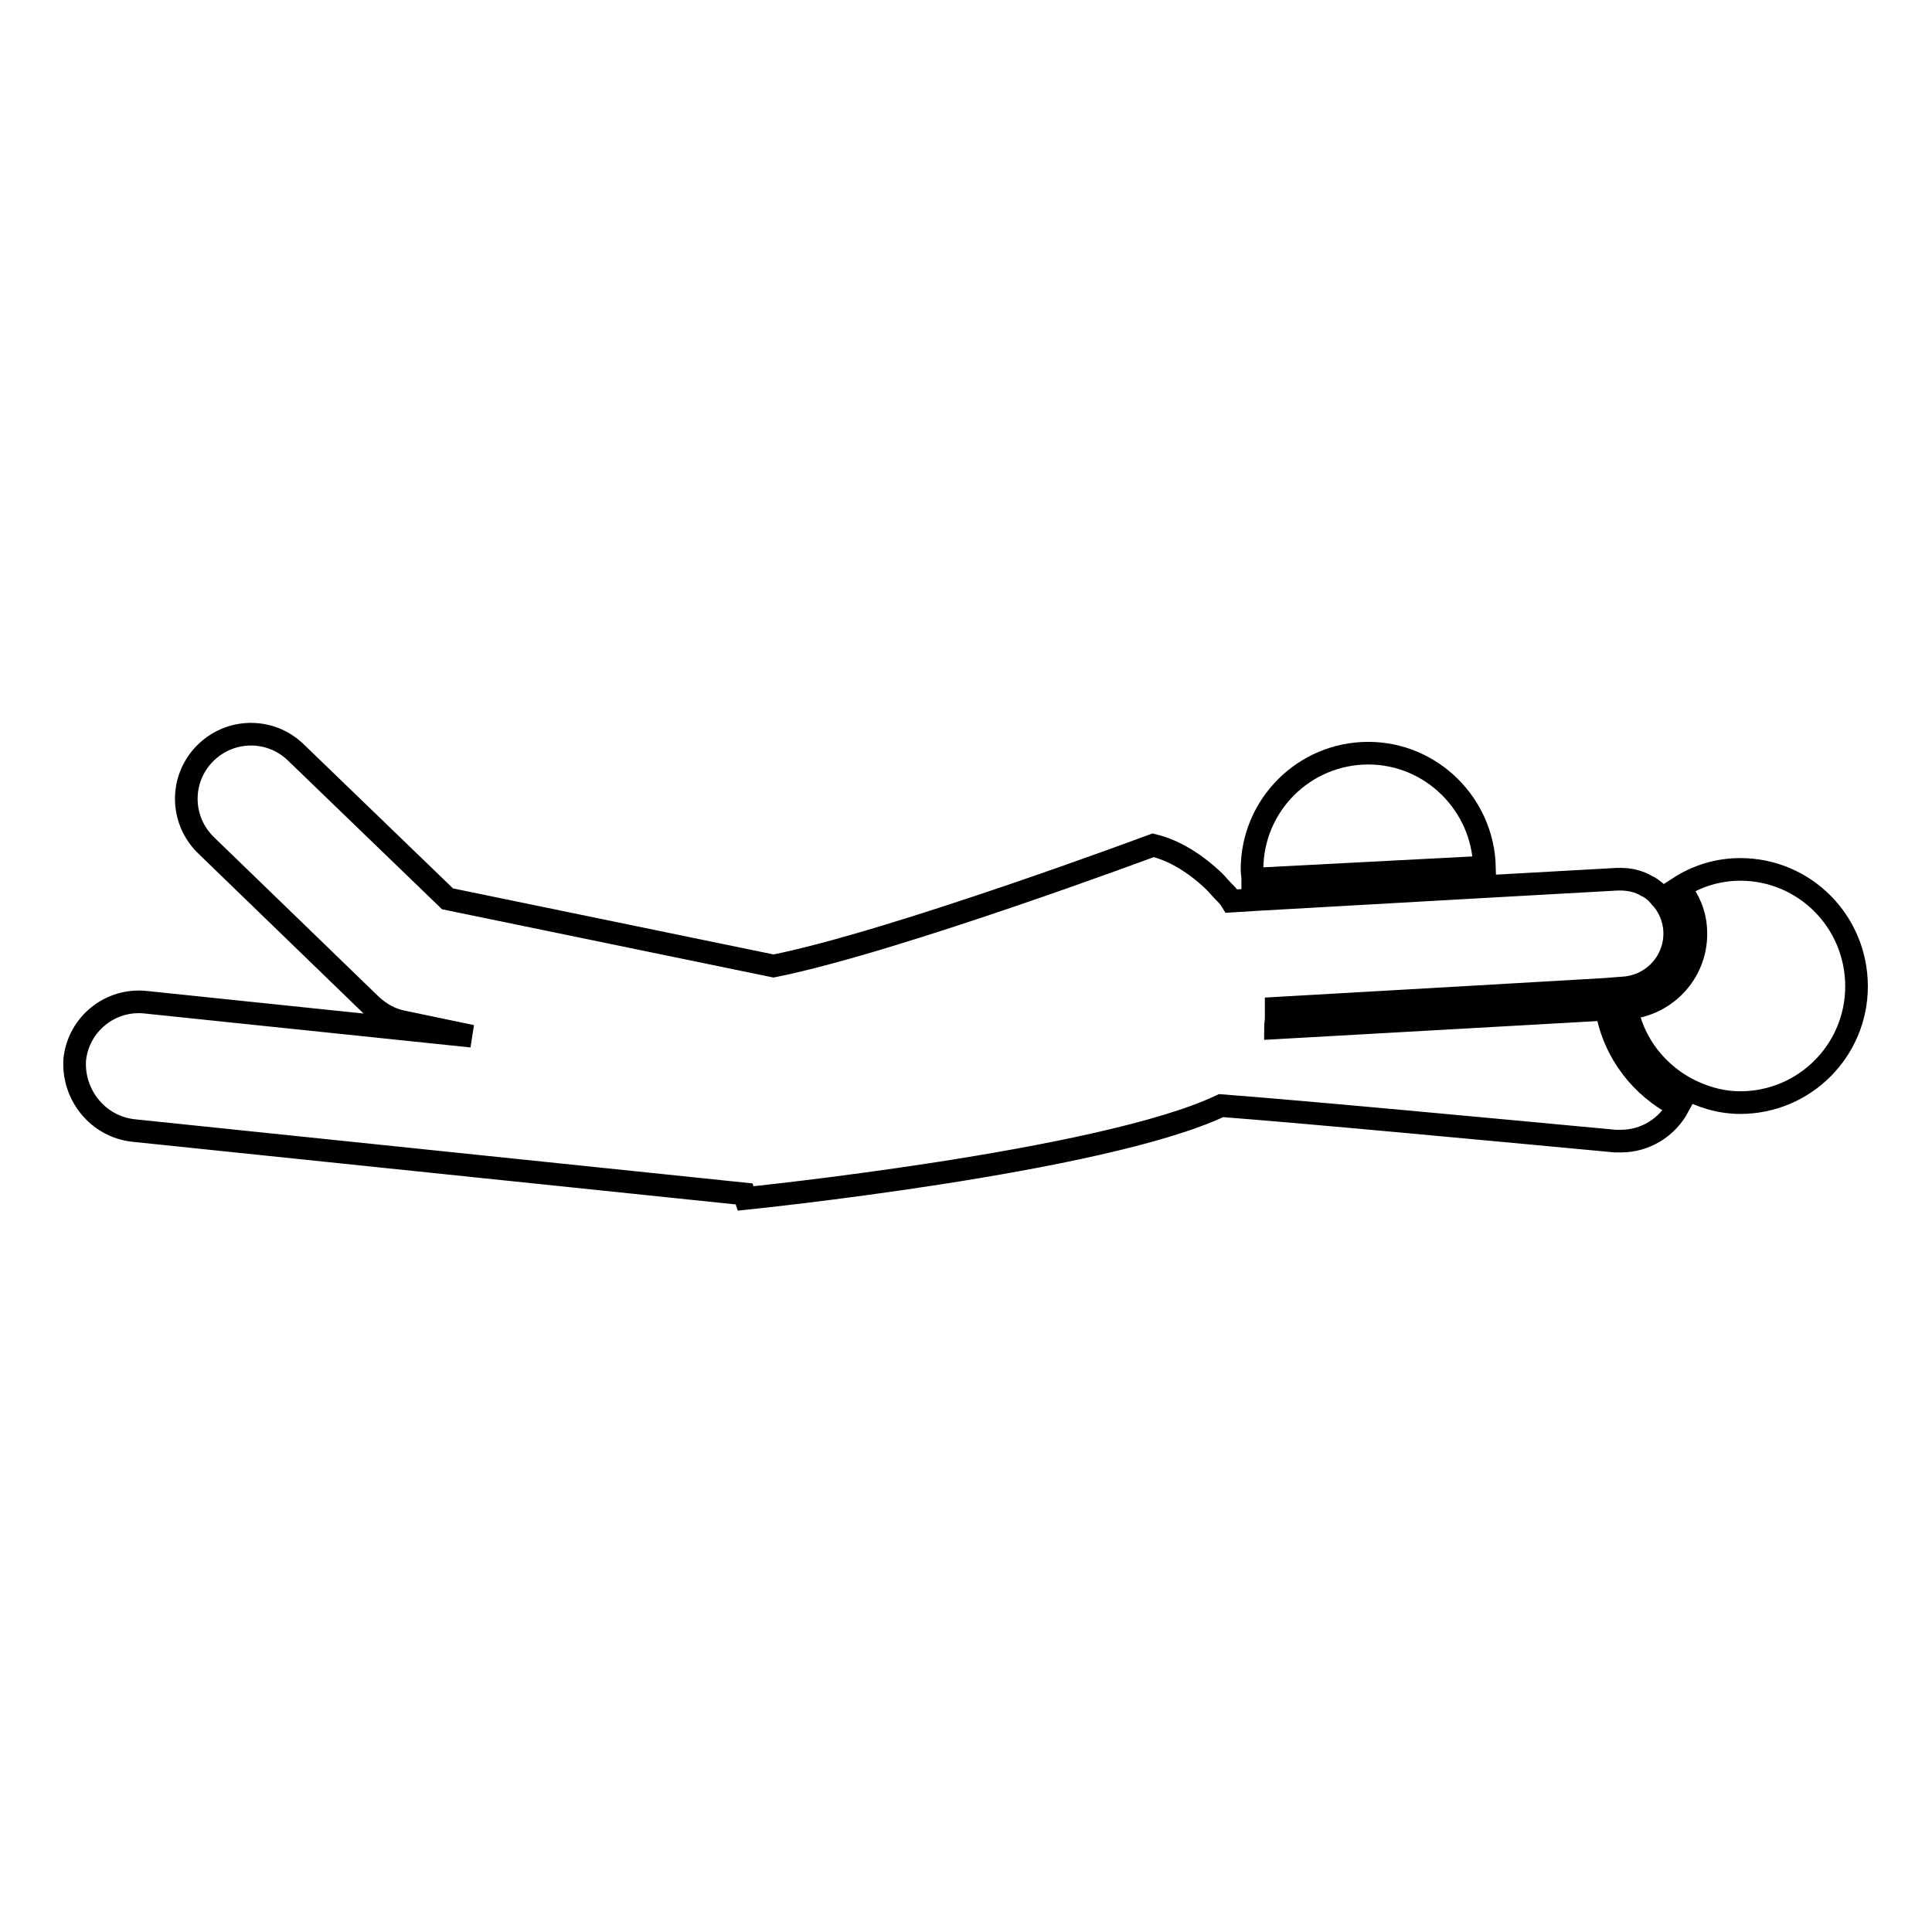 <?xml version="1.0" encoding="utf-8"?>
<!-- Svg Vector Icons : http://www.onlinewebfonts.com/icon -->
<!DOCTYPE svg PUBLIC "-//W3C//DTD SVG 1.1//EN" "http://www.w3.org/Graphics/SVG/1.1/DTD/svg11.dtd">
<svg version="1.1" xmlns="http://www.w3.org/2000/svg" xmlns:xlink="http://www.w3.org/1999/xlink" x="0px" y="0px" viewBox="0 0 256 256" enable-background="new 0 0 256 256" xml:space="preserve">
<g><g><g><g><path stroke-width="3" fill-opacity="0" stroke="#000000"  d="M17.7,149.8l80.9,8.4c0.1,0.3,0.2,0.6,0.2,0.6s47.2-4.8,63-12.3c11.8,0.9,36.1,3.2,52.2,4.7c0.3,0,0.6,0,0.8,0c3.2,0,6.1-1.8,7.6-4.6c-4.9-2.5-8.5-7.1-9.5-12.7c-0.4,0-0.8-0.1-1.3-0.1l-42.6,2.4c0-0.4,0.1-0.9,0.1-1.3c0-0.5,0-0.9,0-1.3l24.5-1.4l19-1.1l1.3-0.1l1.3-0.1c0,0,0,0,0,0c3.9-0.3,6.9-3.6,6.7-7.6c-0.1-1.6-0.7-3-1.6-4.1c-0.3-0.3-0.6-0.7-0.9-1c-0.4-0.3-0.7-0.6-1.2-0.8c-1-0.6-2.2-0.9-3.5-0.9l-0.4,0l-17.9,1l-30,1.7l-3.2,0.2c-0.3-0.5-0.7-0.9-1.1-1.3c-0.4-0.4-0.8-0.9-1.2-1.3c-2.4-2.3-5.2-4.1-8.1-4.8c0,0-34.3,12.8-50.3,16l-43.2-8.9L39.2,99.7c-3.4-3.3-8.8-3.2-12.1,0.2c-3.3,3.4-3.2,8.8,0.2,12.1l21.9,21.2c1.2,1.1,2.6,1.9,4.2,2.2l9.1,1.9l-43.2-4.5c-4.7-0.5-8.9,2.9-9.4,7.6C9.6,145.1,13,149.3,17.7,149.8z"/><path stroke-width="3" fill-opacity="0" stroke="#000000"  d="M196.7,114.9c-0.2-8.3-7-15.1-15.4-15.1c-8.5,0-15.4,6.9-15.4,15.4c0,0.5,0.1,0.9,0.1,1.3L196.7,114.9z"/><path stroke-width="3" fill-opacity="0" stroke="#000000"  d="M230.6,115.2c-3,0-5.8,0.9-8.1,2.4c1.3,1.6,2.1,3.5,2.2,5.6c0.3,5.4-3.8,10-9.2,10.4c0,0.2,0.1,0.4,0.2,0.7c1,4.2,3.8,7.7,7.5,9.8c2.2,1.2,4.7,2,7.4,2c8.5,0,15.4-6.9,15.4-15.4C246,122.1,239.1,115.2,230.6,115.2z"/></g></g><g></g><g></g><g></g><g></g><g></g><g></g><g></g><g></g><g></g><g></g><g></g><g></g><g></g><g></g><g></g></g></g>
</svg>